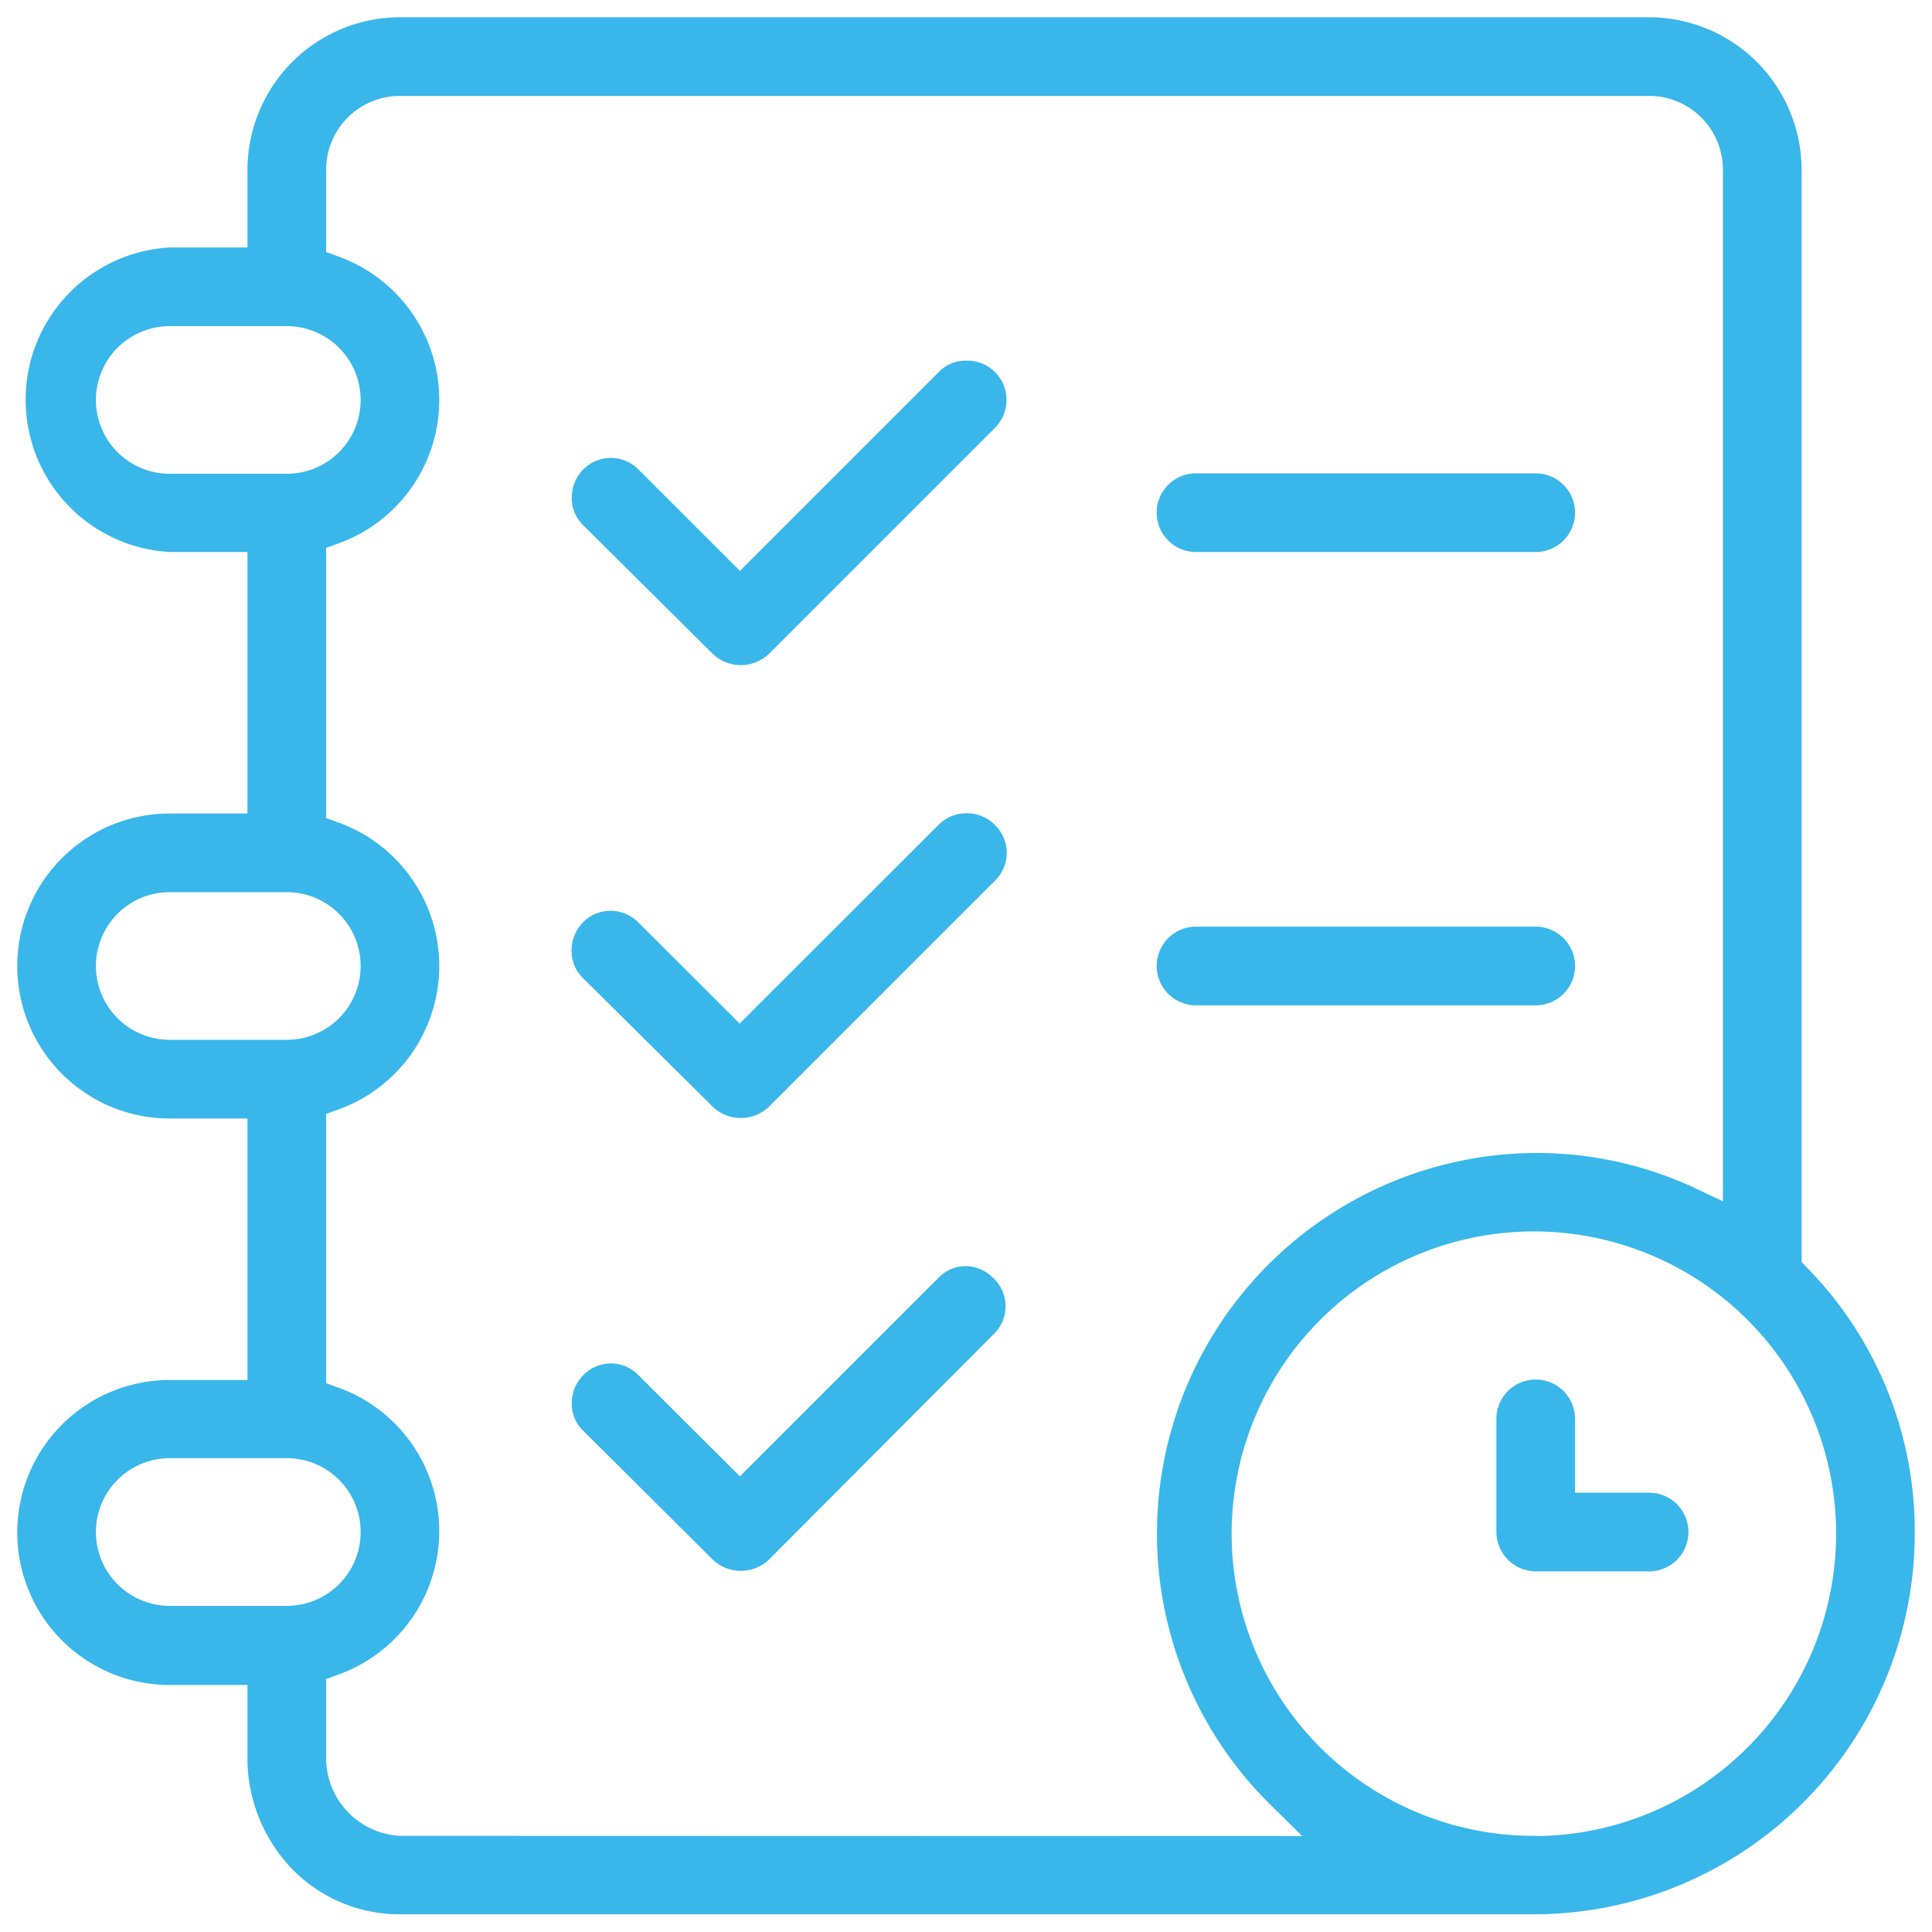 <svg id="Layer_1" data-name="Layer 1" xmlns="http://www.w3.org/2000/svg" viewBox="0 0 84 84"><defs><style>.cls-1{fill:#39b7ea;}</style></defs><path class="cls-1" d="M78.54,55.09l-.21-.22V7.38A6.64,6.64,0,0,0,71.7.75H17.39a6.64,6.64,0,0,0-6.63,6.63v3.38H7.38A6.63,6.63,0,0,0,7.38,24h3.38V35.37H7.38a6.63,6.63,0,1,0,0,13.26h3.38V60H7.38a6.63,6.63,0,1,0,0,13.26h3.38v3.21a6.94,6.94,0,0,0,1.91,4.76,6.52,6.52,0,0,0,4.72,2H66.77A16.57,16.57,0,0,0,83.25,66.61,16.36,16.36,0,0,0,78.54,55.09ZM7.38,20.6a3.21,3.21,0,0,1,0-6.42h5.09a3.21,3.21,0,0,1,0,6.42Zm0,24.61a3.21,3.21,0,0,1,0-6.42h5.09a3.21,3.21,0,0,1,0,6.42Zm5.09,24.61H7.38a3.21,3.21,0,0,1,0-6.42h5.09a3.21,3.21,0,0,1,0,6.42Zm4.92,10a3.39,3.39,0,0,1-3.21-3.38V73l.5-.18a6.63,6.63,0,0,0,0-12.5l-.5-.18V48.43l.5-.18a6.63,6.63,0,0,0,0-12.5l-.5-.18V23.82l.5-.18a6.63,6.63,0,0,0,0-12.5l-.5-.18V7.38a3.21,3.21,0,0,1,3.21-3.21H71.7a3.21,3.21,0,0,1,3.21,3.21V52.23l-1.08-.51a16.25,16.25,0,0,0-7.06-1.59A16.55,16.55,0,0,0,55.31,78.54l1.31,1.29Zm49.38,0A13.14,13.14,0,1,1,79.83,66.61,13.15,13.15,0,0,1,66.77,79.83Z"/><path class="cls-1" d="M52,24H66.77a1.71,1.71,0,1,0,0-3.42H52A1.71,1.71,0,1,0,52,24Z"/><path class="cls-1" d="M52,43.71H66.77a1.71,1.71,0,1,0,0-3.42H52a1.71,1.71,0,0,0,0,3.42Z"/><path class="cls-1" d="M71.7,64.9H68.48V61.69a1.71,1.71,0,0,0-3.42,0v4.92a1.72,1.72,0,0,0,1.71,1.71H71.7a1.71,1.71,0,0,0,0-3.42Z"/><path class="cls-1" d="M42,15.68h0a1.64,1.64,0,0,0-1.19.5l-8.64,8.64-4.41-4.41a1.7,1.7,0,0,0-1.21-.5h0a1.67,1.67,0,0,0-1.19.5,1.74,1.74,0,0,0-.5,1.22,1.63,1.63,0,0,0,.49,1.2L31,28.44a1.77,1.77,0,0,0,2.42,0l9.84-9.84A1.71,1.71,0,0,0,42,15.68Z"/><path class="cls-1" d="M42,35.36h0a1.68,1.68,0,0,0-1.19.5L32.16,44.5l-4.41-4.4a1.7,1.7,0,0,0-1.21-.5h0a1.67,1.67,0,0,0-1.19.5,1.74,1.74,0,0,0-.5,1.22,1.65,1.65,0,0,0,.49,1.2L31,48.13a1.77,1.77,0,0,0,2.42,0l9.84-9.84a1.69,1.69,0,0,0,0-2.42A1.71,1.71,0,0,0,42,35.36Z"/><path class="cls-1" d="M42,55.05h0a1.64,1.64,0,0,0-1.19.5l-8.64,8.64-4.41-4.4a1.67,1.67,0,0,0-1.21-.51h0a1.68,1.68,0,0,0-1.19.51,1.72,1.72,0,0,0-.5,1.22,1.61,1.61,0,0,0,.49,1.19L31,67.82a1.77,1.77,0,0,0,2.42,0L43.21,58a1.68,1.68,0,0,0,0-2.41A1.71,1.71,0,0,0,42,55.05Z"/></svg>